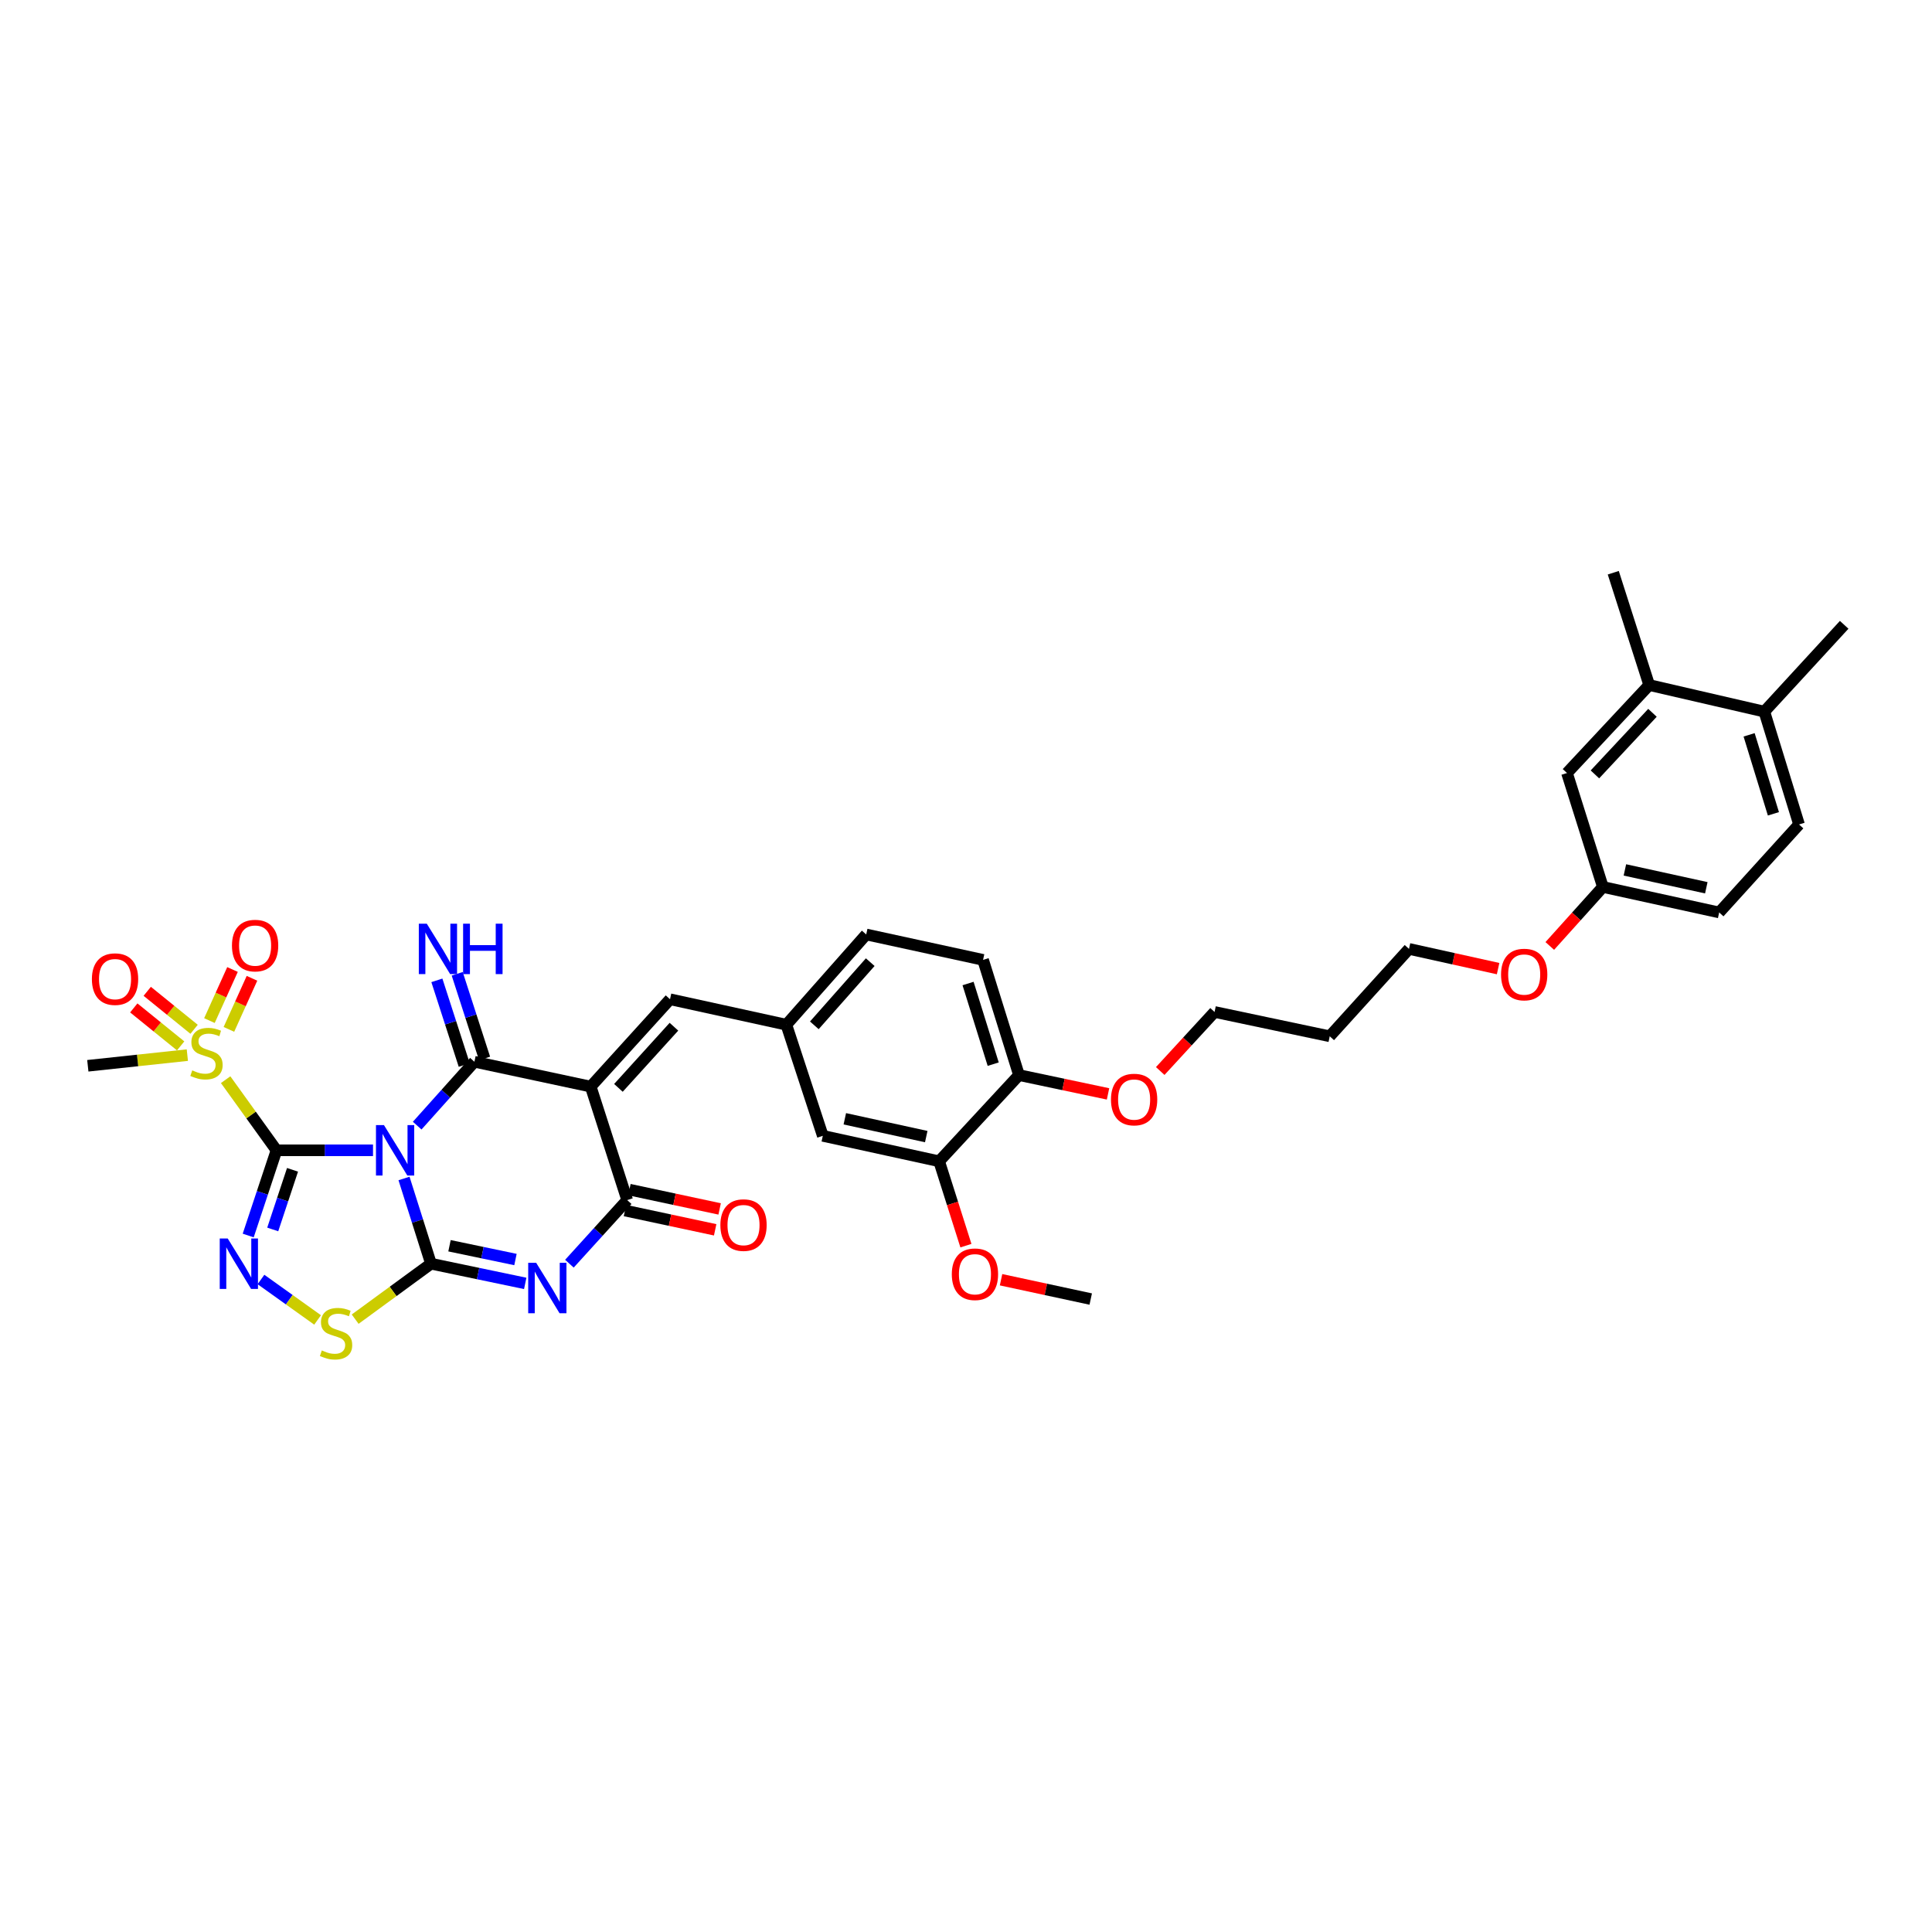 <?xml version='1.0' encoding='iso-8859-1'?>
<svg version='1.1' baseProfile='full'
              xmlns='http://www.w3.org/2000/svg'
                      xmlns:rdkit='http://www.rdkit.org/xml'
                      xmlns:xlink='http://www.w3.org/1999/xlink'
                  xml:space='preserve'
width='1000px' height='1000px' viewBox='0 0 1000 1000'>
<!-- END OF HEADER -->
<rect style='opacity:1.0;fill:#FFFFFF;stroke:none' width='1000' height='1000' x='0' y='0'> </rect>
<path class='bond-0' d='M 193.07,595.395 L 168.09,595.395' style='fill:none;fill-rule:evenodd;stroke:#0000FF;stroke-width:6px;stroke-linecap:butt;stroke-linejoin:miter;stroke-opacity:1' />
<path class='bond-0' d='M 168.09,595.395 L 143.111,595.395' style='fill:none;fill-rule:evenodd;stroke:#000000;stroke-width:6px;stroke-linecap:butt;stroke-linejoin:miter;stroke-opacity:1' />
<path class='bond-1' d='M 209.118,609.981 L 216.1,632.035' style='fill:none;fill-rule:evenodd;stroke:#0000FF;stroke-width:6px;stroke-linecap:butt;stroke-linejoin:miter;stroke-opacity:1' />
<path class='bond-1' d='M 216.1,632.035 L 223.082,654.088' style='fill:none;fill-rule:evenodd;stroke:#000000;stroke-width:6px;stroke-linecap:butt;stroke-linejoin:miter;stroke-opacity:1' />
<path class='bond-2' d='M 215.935,582.628 L 230.743,566.093' style='fill:none;fill-rule:evenodd;stroke:#0000FF;stroke-width:6px;stroke-linecap:butt;stroke-linejoin:miter;stroke-opacity:1' />
<path class='bond-2' d='M 230.743,566.093 L 245.552,549.559' style='fill:none;fill-rule:evenodd;stroke:#000000;stroke-width:6px;stroke-linecap:butt;stroke-linejoin:miter;stroke-opacity:1' />
<path class='bond-5' d='M 143.111,595.395 L 135.793,617.445' style='fill:none;fill-rule:evenodd;stroke:#000000;stroke-width:6px;stroke-linecap:butt;stroke-linejoin:miter;stroke-opacity:1' />
<path class='bond-5' d='M 135.793,617.445 L 128.475,639.495' style='fill:none;fill-rule:evenodd;stroke:#0000FF;stroke-width:6px;stroke-linecap:butt;stroke-linejoin:miter;stroke-opacity:1' />
<path class='bond-5' d='M 151.409,605.493 L 146.287,620.928' style='fill:none;fill-rule:evenodd;stroke:#000000;stroke-width:6px;stroke-linecap:butt;stroke-linejoin:miter;stroke-opacity:1' />
<path class='bond-5' d='M 146.287,620.928 L 141.165,636.363' style='fill:none;fill-rule:evenodd;stroke:#0000FF;stroke-width:6px;stroke-linecap:butt;stroke-linejoin:miter;stroke-opacity:1' />
<path class='bond-7' d='M 143.111,595.395 L 129.951,577.118' style='fill:none;fill-rule:evenodd;stroke:#000000;stroke-width:6px;stroke-linecap:butt;stroke-linejoin:miter;stroke-opacity:1' />
<path class='bond-7' d='M 129.951,577.118 L 116.792,558.841' style='fill:none;fill-rule:evenodd;stroke:#CCCC00;stroke-width:6px;stroke-linecap:butt;stroke-linejoin:miter;stroke-opacity:1' />
<path class='bond-4' d='M 223.082,654.088 L 247.471,659.187' style='fill:none;fill-rule:evenodd;stroke:#000000;stroke-width:6px;stroke-linecap:butt;stroke-linejoin:miter;stroke-opacity:1' />
<path class='bond-4' d='M 247.471,659.187 L 271.859,664.285' style='fill:none;fill-rule:evenodd;stroke:#0000FF;stroke-width:6px;stroke-linecap:butt;stroke-linejoin:miter;stroke-opacity:1' />
<path class='bond-4' d='M 232.661,644.795 L 249.733,648.364' style='fill:none;fill-rule:evenodd;stroke:#000000;stroke-width:6px;stroke-linecap:butt;stroke-linejoin:miter;stroke-opacity:1' />
<path class='bond-4' d='M 249.733,648.364 L 266.805,651.932' style='fill:none;fill-rule:evenodd;stroke:#0000FF;stroke-width:6px;stroke-linecap:butt;stroke-linejoin:miter;stroke-opacity:1' />
<path class='bond-8' d='M 223.082,654.088 L 203.459,668.442' style='fill:none;fill-rule:evenodd;stroke:#000000;stroke-width:6px;stroke-linecap:butt;stroke-linejoin:miter;stroke-opacity:1' />
<path class='bond-8' d='M 203.459,668.442 L 183.835,682.796' style='fill:none;fill-rule:evenodd;stroke:#CCCC00;stroke-width:6px;stroke-linecap:butt;stroke-linejoin:miter;stroke-opacity:1' />
<path class='bond-3' d='M 245.552,549.559 L 305.75,562.427' style='fill:none;fill-rule:evenodd;stroke:#000000;stroke-width:6px;stroke-linecap:butt;stroke-linejoin:miter;stroke-opacity:1' />
<path class='bond-10' d='M 250.813,547.858 L 243.731,525.944' style='fill:none;fill-rule:evenodd;stroke:#000000;stroke-width:6px;stroke-linecap:butt;stroke-linejoin:miter;stroke-opacity:1' />
<path class='bond-10' d='M 243.731,525.944 L 236.649,504.029' style='fill:none;fill-rule:evenodd;stroke:#0000FF;stroke-width:6px;stroke-linecap:butt;stroke-linejoin:miter;stroke-opacity:1' />
<path class='bond-10' d='M 240.292,551.259 L 233.21,529.344' style='fill:none;fill-rule:evenodd;stroke:#000000;stroke-width:6px;stroke-linecap:butt;stroke-linejoin:miter;stroke-opacity:1' />
<path class='bond-10' d='M 233.21,529.344 L 226.127,507.43' style='fill:none;fill-rule:evenodd;stroke:#0000FF;stroke-width:6px;stroke-linecap:butt;stroke-linejoin:miter;stroke-opacity:1' />
<path class='bond-6' d='M 305.75,562.427 L 324.633,621.164' style='fill:none;fill-rule:evenodd;stroke:#000000;stroke-width:6px;stroke-linecap:butt;stroke-linejoin:miter;stroke-opacity:1' />
<path class='bond-9' d='M 305.75,562.427 L 346.802,517.211' style='fill:none;fill-rule:evenodd;stroke:#000000;stroke-width:6px;stroke-linecap:butt;stroke-linejoin:miter;stroke-opacity:1' />
<path class='bond-9' d='M 320.094,563.077 L 348.83,531.426' style='fill:none;fill-rule:evenodd;stroke:#000000;stroke-width:6px;stroke-linecap:butt;stroke-linejoin:miter;stroke-opacity:1' />
<path class='bond-37' d='M 294.726,654.088 L 309.679,637.626' style='fill:none;fill-rule:evenodd;stroke:#0000FF;stroke-width:6px;stroke-linecap:butt;stroke-linejoin:miter;stroke-opacity:1' />
<path class='bond-37' d='M 309.679,637.626 L 324.633,621.164' style='fill:none;fill-rule:evenodd;stroke:#000000;stroke-width:6px;stroke-linecap:butt;stroke-linejoin:miter;stroke-opacity:1' />
<path class='bond-36' d='M 135.074,662.261 L 149.73,672.731' style='fill:none;fill-rule:evenodd;stroke:#0000FF;stroke-width:6px;stroke-linecap:butt;stroke-linejoin:miter;stroke-opacity:1' />
<path class='bond-36' d='M 149.73,672.731 L 164.386,683.2' style='fill:none;fill-rule:evenodd;stroke:#CCCC00;stroke-width:6px;stroke-linecap:butt;stroke-linejoin:miter;stroke-opacity:1' />
<path class='bond-15' d='M 323.477,626.57 L 346.824,631.56' style='fill:none;fill-rule:evenodd;stroke:#000000;stroke-width:6px;stroke-linecap:butt;stroke-linejoin:miter;stroke-opacity:1' />
<path class='bond-15' d='M 346.824,631.56 L 370.17,636.55' style='fill:none;fill-rule:evenodd;stroke:#FF0000;stroke-width:6px;stroke-linecap:butt;stroke-linejoin:miter;stroke-opacity:1' />
<path class='bond-15' d='M 325.788,615.757 L 349.135,620.747' style='fill:none;fill-rule:evenodd;stroke:#000000;stroke-width:6px;stroke-linecap:butt;stroke-linejoin:miter;stroke-opacity:1' />
<path class='bond-15' d='M 349.135,620.747 L 372.481,625.737' style='fill:none;fill-rule:evenodd;stroke:#FF0000;stroke-width:6px;stroke-linecap:butt;stroke-linejoin:miter;stroke-opacity:1' />
<path class='bond-12' d='M 100.466,532.76 L 88.338,522.933' style='fill:none;fill-rule:evenodd;stroke:#CCCC00;stroke-width:6px;stroke-linecap:butt;stroke-linejoin:miter;stroke-opacity:1' />
<path class='bond-12' d='M 88.338,522.933 L 76.209,513.106' style='fill:none;fill-rule:evenodd;stroke:#FF0000;stroke-width:6px;stroke-linecap:butt;stroke-linejoin:miter;stroke-opacity:1' />
<path class='bond-12' d='M 93.506,541.351 L 81.377,531.524' style='fill:none;fill-rule:evenodd;stroke:#CCCC00;stroke-width:6px;stroke-linecap:butt;stroke-linejoin:miter;stroke-opacity:1' />
<path class='bond-12' d='M 81.377,531.524 L 69.248,521.696' style='fill:none;fill-rule:evenodd;stroke:#FF0000;stroke-width:6px;stroke-linecap:butt;stroke-linejoin:miter;stroke-opacity:1' />
<path class='bond-13' d='M 118.481,532.806 L 124.453,519.586' style='fill:none;fill-rule:evenodd;stroke:#CCCC00;stroke-width:6px;stroke-linecap:butt;stroke-linejoin:miter;stroke-opacity:1' />
<path class='bond-13' d='M 124.453,519.586 L 130.426,506.366' style='fill:none;fill-rule:evenodd;stroke:#FF0000;stroke-width:6px;stroke-linecap:butt;stroke-linejoin:miter;stroke-opacity:1' />
<path class='bond-13' d='M 108.405,528.254 L 114.377,515.034' style='fill:none;fill-rule:evenodd;stroke:#CCCC00;stroke-width:6px;stroke-linecap:butt;stroke-linejoin:miter;stroke-opacity:1' />
<path class='bond-13' d='M 114.377,515.034 L 120.349,501.814' style='fill:none;fill-rule:evenodd;stroke:#FF0000;stroke-width:6px;stroke-linecap:butt;stroke-linejoin:miter;stroke-opacity:1' />
<path class='bond-24' d='M 96.965,546.13 L 71.21,548.888' style='fill:none;fill-rule:evenodd;stroke:#CCCC00;stroke-width:6px;stroke-linecap:butt;stroke-linejoin:miter;stroke-opacity:1' />
<path class='bond-24' d='M 71.21,548.888 L 45.455,551.647' style='fill:none;fill-rule:evenodd;stroke:#000000;stroke-width:6px;stroke-linecap:butt;stroke-linejoin:miter;stroke-opacity:1' />
<path class='bond-16' d='M 346.802,517.211 L 407.018,530.393' style='fill:none;fill-rule:evenodd;stroke:#000000;stroke-width:6px;stroke-linecap:butt;stroke-linejoin:miter;stroke-opacity:1' />
<path class='bond-11' d='M 486.093,601.077 L 425.883,587.907' style='fill:none;fill-rule:evenodd;stroke:#000000;stroke-width:6px;stroke-linecap:butt;stroke-linejoin:miter;stroke-opacity:1' />
<path class='bond-11' d='M 479.424,588.3 L 437.277,579.081' style='fill:none;fill-rule:evenodd;stroke:#000000;stroke-width:6px;stroke-linecap:butt;stroke-linejoin:miter;stroke-opacity:1' />
<path class='bond-27' d='M 486.093,601.077 L 493.025,622.913' style='fill:none;fill-rule:evenodd;stroke:#000000;stroke-width:6px;stroke-linecap:butt;stroke-linejoin:miter;stroke-opacity:1' />
<path class='bond-27' d='M 493.025,622.913 L 499.957,644.749' style='fill:none;fill-rule:evenodd;stroke:#FF0000;stroke-width:6px;stroke-linecap:butt;stroke-linejoin:miter;stroke-opacity:1' />
<path class='bond-38' d='M 486.093,601.077 L 527.427,556.463' style='fill:none;fill-rule:evenodd;stroke:#000000;stroke-width:6px;stroke-linecap:butt;stroke-linejoin:miter;stroke-opacity:1' />
<path class='bond-14' d='M 853.621,354.572 L 811.065,400.113' style='fill:none;fill-rule:evenodd;stroke:#000000;stroke-width:6px;stroke-linecap:butt;stroke-linejoin:miter;stroke-opacity:1' />
<path class='bond-14' d='M 855.317,368.952 L 825.527,400.831' style='fill:none;fill-rule:evenodd;stroke:#000000;stroke-width:6px;stroke-linecap:butt;stroke-linejoin:miter;stroke-opacity:1' />
<path class='bond-31' d='M 853.621,354.572 L 835.027,296.444' style='fill:none;fill-rule:evenodd;stroke:#000000;stroke-width:6px;stroke-linecap:butt;stroke-linejoin:miter;stroke-opacity:1' />
<path class='bond-39' d='M 853.621,354.572 L 913.211,368.337' style='fill:none;fill-rule:evenodd;stroke:#000000;stroke-width:6px;stroke-linecap:butt;stroke-linejoin:miter;stroke-opacity:1' />
<path class='bond-17' d='M 407.018,530.393 L 425.883,587.907' style='fill:none;fill-rule:evenodd;stroke:#000000;stroke-width:6px;stroke-linecap:butt;stroke-linejoin:miter;stroke-opacity:1' />
<path class='bond-25' d='M 407.018,530.393 L 448.352,483.678' style='fill:none;fill-rule:evenodd;stroke:#000000;stroke-width:6px;stroke-linecap:butt;stroke-linejoin:miter;stroke-opacity:1' />
<path class='bond-25' d='M 421.499,530.713 L 450.433,498.012' style='fill:none;fill-rule:evenodd;stroke:#000000;stroke-width:6px;stroke-linecap:butt;stroke-linejoin:miter;stroke-opacity:1' />
<path class='bond-18' d='M 527.427,556.463 L 508.833,496.83' style='fill:none;fill-rule:evenodd;stroke:#000000;stroke-width:6px;stroke-linecap:butt;stroke-linejoin:miter;stroke-opacity:1' />
<path class='bond-18' d='M 514.082,550.809 L 501.067,509.066' style='fill:none;fill-rule:evenodd;stroke:#000000;stroke-width:6px;stroke-linecap:butt;stroke-linejoin:miter;stroke-opacity:1' />
<path class='bond-28' d='M 527.427,556.463 L 550.472,561.33' style='fill:none;fill-rule:evenodd;stroke:#000000;stroke-width:6px;stroke-linecap:butt;stroke-linejoin:miter;stroke-opacity:1' />
<path class='bond-28' d='M 550.472,561.33 L 573.516,566.198' style='fill:none;fill-rule:evenodd;stroke:#FF0000;stroke-width:6px;stroke-linecap:butt;stroke-linejoin:miter;stroke-opacity:1' />
<path class='bond-19' d='M 913.211,368.337 L 931.179,426.742' style='fill:none;fill-rule:evenodd;stroke:#000000;stroke-width:6px;stroke-linecap:butt;stroke-linejoin:miter;stroke-opacity:1' />
<path class='bond-19' d='M 905.338,380.349 L 917.916,421.232' style='fill:none;fill-rule:evenodd;stroke:#000000;stroke-width:6px;stroke-linecap:butt;stroke-linejoin:miter;stroke-opacity:1' />
<path class='bond-33' d='M 913.211,368.337 L 954.545,323.404' style='fill:none;fill-rule:evenodd;stroke:#000000;stroke-width:6px;stroke-linecap:butt;stroke-linejoin:miter;stroke-opacity:1' />
<path class='bond-20' d='M 811.065,400.113 L 829.647,459.089' style='fill:none;fill-rule:evenodd;stroke:#000000;stroke-width:6px;stroke-linecap:butt;stroke-linejoin:miter;stroke-opacity:1' />
<path class='bond-21' d='M 508.833,496.83 L 448.352,483.678' style='fill:none;fill-rule:evenodd;stroke:#000000;stroke-width:6px;stroke-linecap:butt;stroke-linejoin:miter;stroke-opacity:1' />
<path class='bond-22' d='M 931.179,426.742 L 889.845,472.284' style='fill:none;fill-rule:evenodd;stroke:#000000;stroke-width:6px;stroke-linecap:butt;stroke-linejoin:miter;stroke-opacity:1' />
<path class='bond-23' d='M 829.647,459.089 L 815.906,474.358' style='fill:none;fill-rule:evenodd;stroke:#000000;stroke-width:6px;stroke-linecap:butt;stroke-linejoin:miter;stroke-opacity:1' />
<path class='bond-23' d='M 815.906,474.358 L 802.165,489.626' style='fill:none;fill-rule:evenodd;stroke:#FF0000;stroke-width:6px;stroke-linecap:butt;stroke-linejoin:miter;stroke-opacity:1' />
<path class='bond-26' d='M 829.647,459.089 L 889.845,472.284' style='fill:none;fill-rule:evenodd;stroke:#000000;stroke-width:6px;stroke-linecap:butt;stroke-linejoin:miter;stroke-opacity:1' />
<path class='bond-26' d='M 841.044,450.268 L 883.182,459.504' style='fill:none;fill-rule:evenodd;stroke:#000000;stroke-width:6px;stroke-linecap:butt;stroke-linejoin:miter;stroke-opacity:1' />
<path class='bond-35' d='M 518.142,662.386 L 541.351,667.387' style='fill:none;fill-rule:evenodd;stroke:#FF0000;stroke-width:6px;stroke-linecap:butt;stroke-linejoin:miter;stroke-opacity:1' />
<path class='bond-35' d='M 541.351,667.387 L 564.559,672.387' style='fill:none;fill-rule:evenodd;stroke:#000000;stroke-width:6px;stroke-linecap:butt;stroke-linejoin:miter;stroke-opacity:1' />
<path class='bond-32' d='M 600.533,554.357 L 614.592,539.074' style='fill:none;fill-rule:evenodd;stroke:#FF0000;stroke-width:6px;stroke-linecap:butt;stroke-linejoin:miter;stroke-opacity:1' />
<path class='bond-32' d='M 614.592,539.074 L 628.652,523.79' style='fill:none;fill-rule:evenodd;stroke:#000000;stroke-width:6px;stroke-linecap:butt;stroke-linejoin:miter;stroke-opacity:1' />
<path class='bond-29' d='M 688.267,536.376 L 628.652,523.79' style='fill:none;fill-rule:evenodd;stroke:#000000;stroke-width:6px;stroke-linecap:butt;stroke-linejoin:miter;stroke-opacity:1' />
<path class='bond-34' d='M 688.267,536.376 L 729.294,491.148' style='fill:none;fill-rule:evenodd;stroke:#000000;stroke-width:6px;stroke-linecap:butt;stroke-linejoin:miter;stroke-opacity:1' />
<path class='bond-30' d='M 775.416,501.354 L 752.355,496.251' style='fill:none;fill-rule:evenodd;stroke:#FF0000;stroke-width:6px;stroke-linecap:butt;stroke-linejoin:miter;stroke-opacity:1' />
<path class='bond-30' d='M 752.355,496.251 L 729.294,491.148' style='fill:none;fill-rule:evenodd;stroke:#000000;stroke-width:6px;stroke-linecap:butt;stroke-linejoin:miter;stroke-opacity:1' />
<path  class='atom-0' d='M 198.733 582.348
L 207.283 596.169
Q 208.131 597.533, 209.495 600.002
Q 210.858 602.472, 210.932 602.619
L 210.932 582.348
L 214.396 582.348
L 214.396 608.442
L 210.821 608.442
L 201.644 593.331
Q 200.575 591.562, 199.433 589.535
Q 198.327 587.508, 197.996 586.881
L 197.996 608.442
L 194.605 608.442
L 194.605 582.348
L 198.733 582.348
' fill='#0000FF'/>
<path  class='atom-5' d='M 277.525 653.628
L 286.075 667.449
Q 286.923 668.812, 288.287 671.282
Q 289.65 673.751, 289.724 673.898
L 289.724 653.628
L 293.189 653.628
L 293.189 679.722
L 289.613 679.722
L 280.436 664.611
Q 279.368 662.842, 278.225 660.815
Q 277.119 658.788, 276.788 658.161
L 276.788 679.722
L 273.397 679.722
L 273.397 653.628
L 277.525 653.628
' fill='#0000FF'/>
<path  class='atom-6' d='M 117.864 641.041
L 126.415 654.862
Q 127.263 656.226, 128.626 658.695
Q 129.99 661.165, 130.064 661.312
L 130.064 641.041
L 133.528 641.041
L 133.528 667.135
L 129.953 667.135
L 120.776 652.024
Q 119.707 650.255, 118.565 648.228
Q 117.459 646.201, 117.127 645.575
L 117.127 667.135
L 113.736 667.135
L 113.736 641.041
L 117.864 641.041
' fill='#0000FF'/>
<path  class='atom-8' d='M 99.504 554.024
Q 99.799 554.135, 101.015 554.651
Q 102.231 555.167, 103.558 555.498
Q 104.922 555.793, 106.249 555.793
Q 108.718 555.793, 110.155 554.614
Q 111.593 553.398, 111.593 551.297
Q 111.593 549.86, 110.856 548.975
Q 110.155 548.09, 109.05 547.611
Q 107.944 547.132, 106.101 546.579
Q 103.779 545.879, 102.379 545.216
Q 101.015 544.552, 100.02 543.152
Q 99.062 541.751, 99.062 539.392
Q 99.062 536.112, 101.273 534.085
Q 103.521 532.058, 107.944 532.058
Q 110.966 532.058, 114.394 533.495
L 113.546 536.333
Q 110.413 535.043, 108.055 535.043
Q 105.511 535.043, 104.111 536.112
Q 102.71 537.144, 102.747 538.95
Q 102.747 540.351, 103.448 541.198
Q 104.185 542.046, 105.217 542.525
Q 106.285 543.004, 108.055 543.557
Q 110.413 544.294, 111.814 545.031
Q 113.214 545.768, 114.209 547.28
Q 115.241 548.754, 115.241 551.297
Q 115.241 554.909, 112.809 556.862
Q 110.413 558.779, 106.396 558.779
Q 104.074 558.779, 102.305 558.263
Q 100.573 557.784, 98.509 556.936
L 99.504 554.024
' fill='#CCCC00'/>
<path  class='atom-9' d='M 166.576 698.985
Q 166.871 699.096, 168.087 699.612
Q 169.303 700.128, 170.63 700.459
Q 171.994 700.754, 173.32 700.754
Q 175.79 700.754, 177.227 699.575
Q 178.665 698.359, 178.665 696.258
Q 178.665 694.82, 177.927 693.936
Q 177.227 693.051, 176.121 692.572
Q 175.016 692.093, 173.173 691.54
Q 170.851 690.84, 169.451 690.177
Q 168.087 689.513, 167.092 688.113
Q 166.133 686.712, 166.133 684.353
Q 166.133 681.073, 168.345 679.046
Q 170.593 677.019, 175.016 677.019
Q 178.038 677.019, 181.466 678.456
L 180.618 681.294
Q 177.485 680.004, 175.126 680.004
Q 172.583 680.004, 171.183 681.073
Q 169.782 682.105, 169.819 683.911
Q 169.819 685.312, 170.519 686.159
Q 171.256 687.007, 172.288 687.486
Q 173.357 687.965, 175.126 688.518
Q 177.485 689.255, 178.886 689.992
Q 180.286 690.729, 181.281 692.241
Q 182.313 693.715, 182.313 696.258
Q 182.313 699.87, 179.881 701.823
Q 177.485 703.74, 173.468 703.74
Q 171.146 703.74, 169.377 703.224
Q 167.645 702.744, 165.581 701.897
L 166.576 698.985
' fill='#CCCC00'/>
<path  class='atom-11' d='M 220.908 478.101
L 229.458 491.922
Q 230.306 493.286, 231.67 495.755
Q 233.033 498.224, 233.107 498.372
L 233.107 478.101
L 236.572 478.101
L 236.572 504.195
L 232.996 504.195
L 223.819 489.084
Q 222.75 487.315, 221.608 485.288
Q 220.502 483.261, 220.171 482.634
L 220.171 504.195
L 216.78 504.195
L 216.78 478.101
L 220.908 478.101
' fill='#0000FF'/>
<path  class='atom-11' d='M 239.704 478.101
L 243.242 478.101
L 243.242 489.194
L 256.584 489.194
L 256.584 478.101
L 260.123 478.101
L 260.123 504.195
L 256.584 504.195
L 256.584 492.143
L 243.242 492.143
L 243.242 504.195
L 239.704 504.195
L 239.704 478.101
' fill='#0000FF'/>
<path  class='atom-13' d='M 47.568 506.793
Q 47.568 500.528, 50.663 497.026
Q 53.759 493.525, 59.546 493.525
Q 65.332 493.525, 68.428 497.026
Q 71.524 500.528, 71.524 506.793
Q 71.524 513.132, 68.391 516.744
Q 65.258 520.319, 59.546 520.319
Q 53.796 520.319, 50.663 516.744
Q 47.568 513.169, 47.568 506.793
M 59.546 517.371
Q 63.526 517.371, 65.664 514.717
Q 67.838 512.027, 67.838 506.793
Q 67.838 501.67, 65.664 499.09
Q 63.526 496.474, 59.546 496.474
Q 55.565 496.474, 53.391 499.053
Q 51.253 501.633, 51.253 506.793
Q 51.253 512.064, 53.391 514.717
Q 55.565 517.371, 59.546 517.371
' fill='#FF0000'/>
<path  class='atom-14' d='M 120.063 489.434
Q 120.063 483.169, 123.159 479.667
Q 126.255 476.166, 132.042 476.166
Q 137.828 476.166, 140.924 479.667
Q 144.02 483.169, 144.02 489.434
Q 144.02 495.773, 140.887 499.385
Q 137.754 502.96, 132.042 502.96
Q 126.292 502.96, 123.159 499.385
Q 120.063 495.81, 120.063 489.434
M 132.042 500.012
Q 136.022 500.012, 138.16 497.358
Q 140.334 494.668, 140.334 489.434
Q 140.334 484.311, 138.16 481.731
Q 136.022 479.114, 132.042 479.114
Q 128.061 479.114, 125.887 481.694
Q 123.749 484.274, 123.749 489.434
Q 123.749 494.704, 125.887 497.358
Q 128.061 500.012, 132.042 500.012
' fill='#FF0000'/>
<path  class='atom-16' d='M 372.865 634.106
Q 372.865 627.841, 375.961 624.339
Q 379.057 620.838, 384.843 620.838
Q 390.63 620.838, 393.726 624.339
Q 396.822 627.841, 396.822 634.106
Q 396.822 640.446, 393.689 644.057
Q 390.556 647.632, 384.843 647.632
Q 379.094 647.632, 375.961 644.057
Q 372.865 640.482, 372.865 634.106
M 384.843 644.684
Q 388.824 644.684, 390.961 642.03
Q 393.136 639.34, 393.136 634.106
Q 393.136 628.983, 390.961 626.403
Q 388.824 623.787, 384.843 623.787
Q 380.863 623.787, 378.688 626.366
Q 376.551 628.946, 376.551 634.106
Q 376.551 639.377, 378.688 642.03
Q 380.863 644.684, 384.843 644.684
' fill='#FF0000'/>
<path  class='atom-28' d='M 492.653 659.549
Q 492.653 653.284, 495.749 649.782
Q 498.845 646.281, 504.632 646.281
Q 510.418 646.281, 513.514 649.782
Q 516.61 653.284, 516.61 659.549
Q 516.61 665.888, 513.477 669.5
Q 510.344 673.075, 504.632 673.075
Q 498.882 673.075, 495.749 669.5
Q 492.653 665.925, 492.653 659.549
M 504.632 670.127
Q 508.612 670.127, 510.75 667.473
Q 512.924 664.783, 512.924 659.549
Q 512.924 654.426, 510.75 651.846
Q 508.612 649.23, 504.632 649.23
Q 500.651 649.23, 498.477 651.809
Q 496.339 654.389, 496.339 659.549
Q 496.339 664.82, 498.477 667.473
Q 500.651 670.127, 504.632 670.127
' fill='#FF0000'/>
<path  class='atom-29' d='M 575.039 569.123
Q 575.039 562.857, 578.135 559.356
Q 581.231 555.855, 587.017 555.855
Q 592.803 555.855, 595.899 559.356
Q 598.995 562.857, 598.995 569.123
Q 598.995 575.462, 595.863 579.074
Q 592.73 582.649, 587.017 582.649
Q 581.268 582.649, 578.135 579.074
Q 575.039 575.499, 575.039 569.123
M 587.017 579.701
Q 590.998 579.701, 593.135 577.047
Q 595.31 574.356, 595.31 569.123
Q 595.31 564, 593.135 561.42
Q 590.998 558.803, 587.017 558.803
Q 583.037 558.803, 580.862 561.383
Q 578.724 563.963, 578.724 569.123
Q 578.724 574.393, 580.862 577.047
Q 583.037 579.701, 587.017 579.701
' fill='#FF0000'/>
<path  class='atom-31' d='M 776.942 504.416
Q 776.942 498.151, 780.038 494.649
Q 783.134 491.148, 788.921 491.148
Q 794.707 491.148, 797.803 494.649
Q 800.899 498.151, 800.899 504.416
Q 800.899 510.755, 797.766 514.367
Q 794.633 517.942, 788.921 517.942
Q 783.171 517.942, 780.038 514.367
Q 776.942 510.792, 776.942 504.416
M 788.921 514.994
Q 792.901 514.994, 795.039 512.34
Q 797.213 509.65, 797.213 504.416
Q 797.213 499.293, 795.039 496.713
Q 792.901 494.096, 788.921 494.096
Q 784.94 494.096, 782.766 496.676
Q 780.628 499.256, 780.628 504.416
Q 780.628 509.686, 782.766 512.34
Q 784.94 514.994, 788.921 514.994
' fill='#FF0000'/>
</svg>
